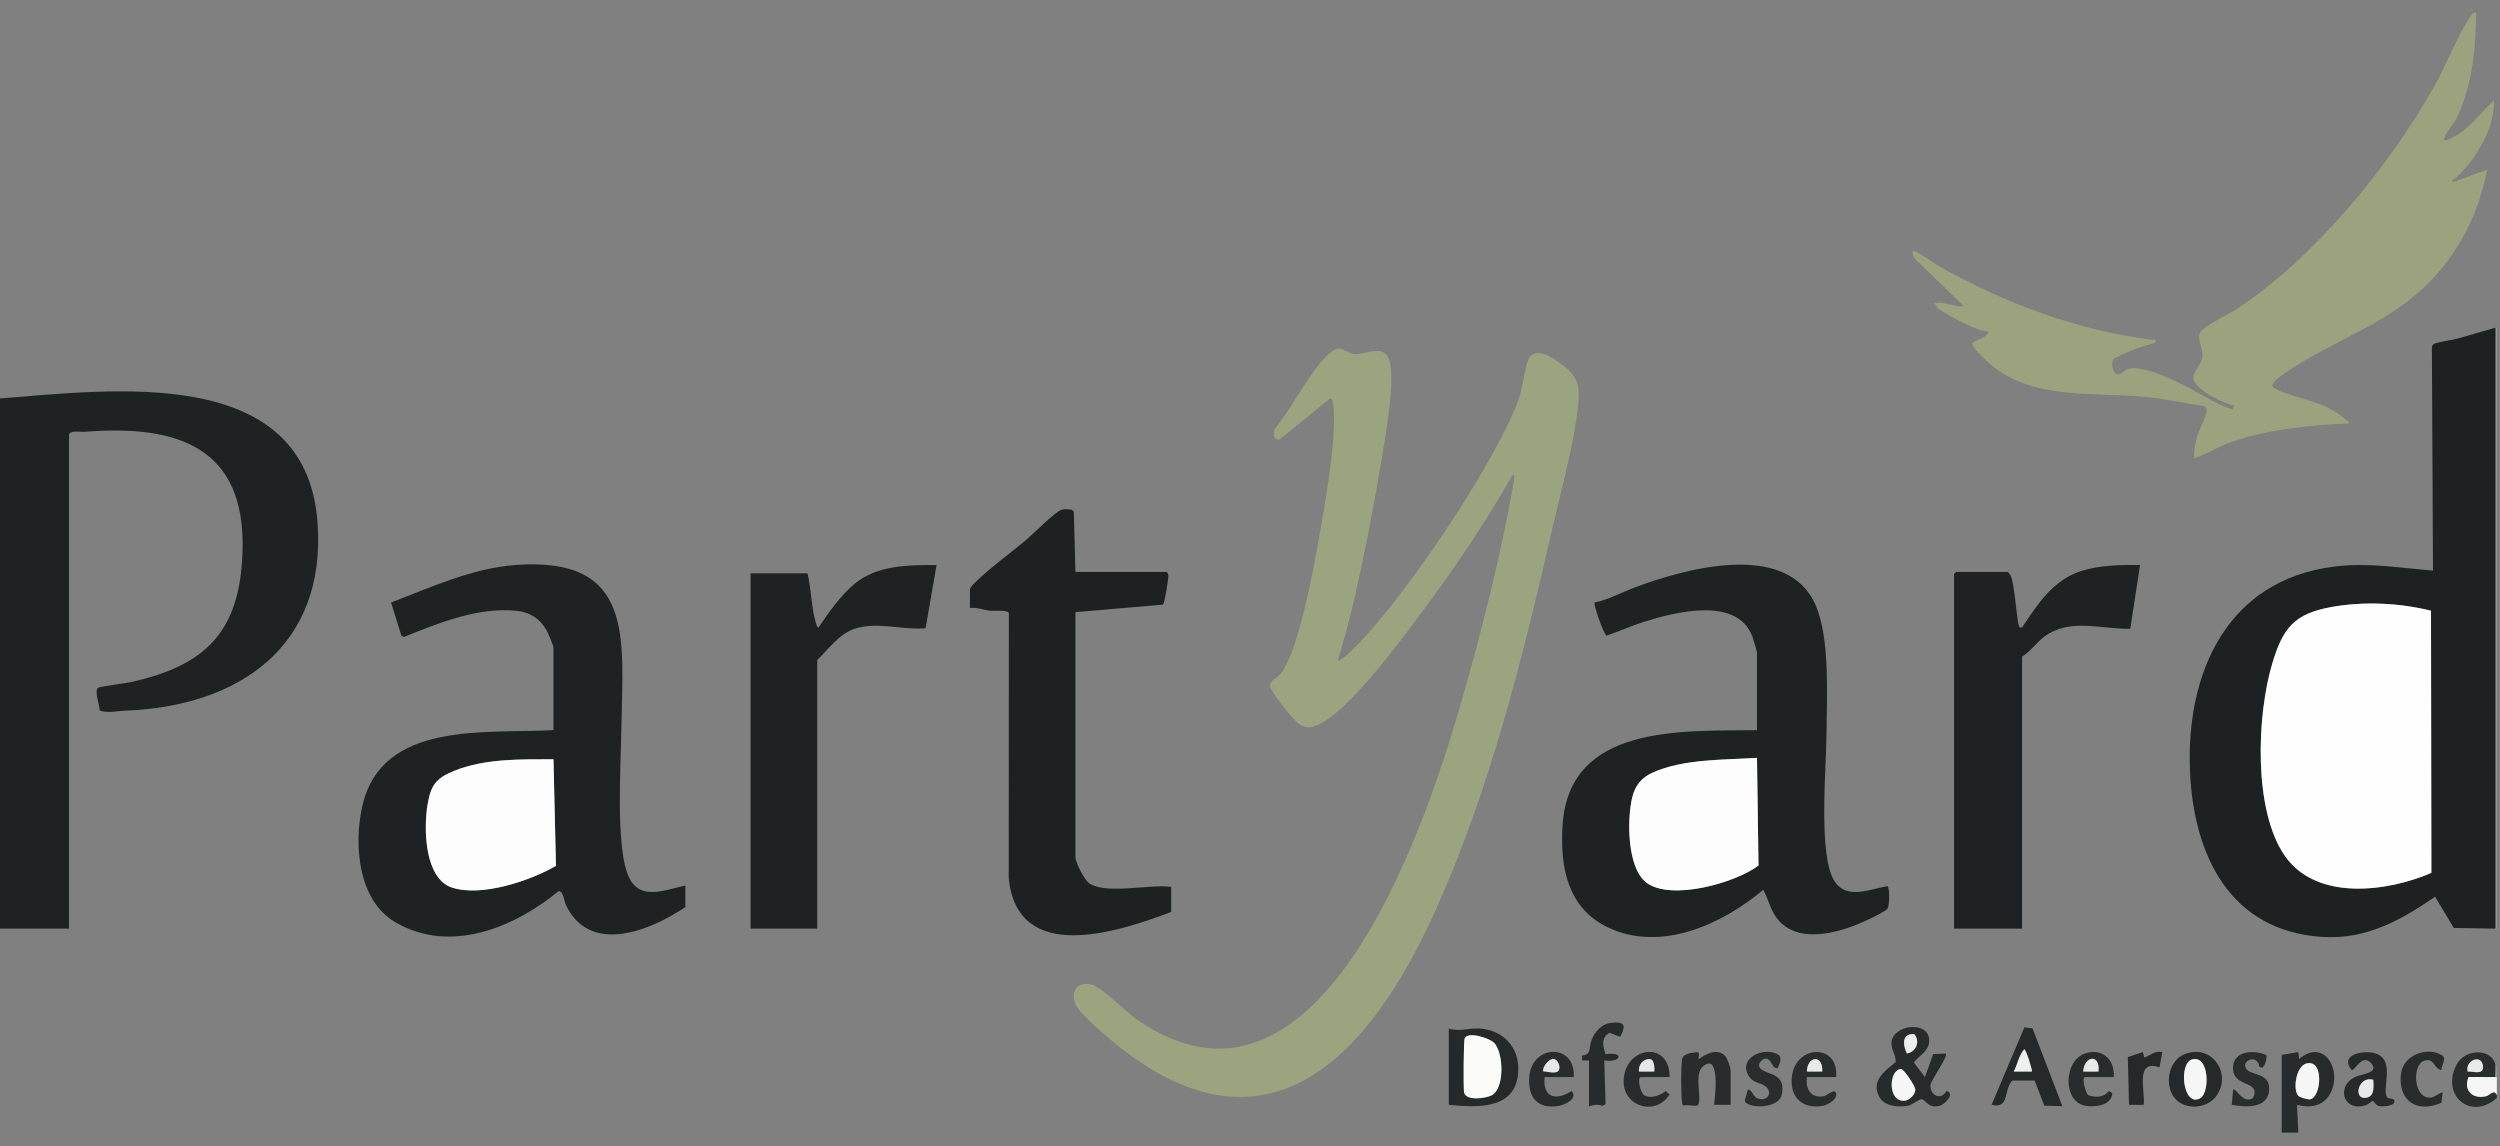 <?xml version="1.0" encoding="UTF-8"?>
<svg id="Layer_1" xmlns="http://www.w3.org/2000/svg" version="1.1" viewBox="0 0 792.48 363.36">
  <rect x="0" y="0" width="792.48" height="363.36" fill="#808080" stroke="none"/>
  <!-- Generator: Adobe Illustrator 29.0.1, SVG Export Plug-In . SVG Version: 2.1.0 Build 192)  -->
  <defs>
    <style>
      .st0 {
        fill: #979898;
      }

      .st1 {
        fill: #9ca37f;
      }

      .st2 {
        fill: #f6f6f6;
      }

      .st3 {
        fill: #292c2c;
      }

      .st4 {
        fill: #252929;
      }

      .st5 {
        fill: #e8eaea;
      }

      .st6 {
        fill: #292d2d;
      }

      .st7 {
        fill: #fafaf9;
      }

      .st8 {
        fill: #272b2b;
      }

      .st9 {
        fill: #9ba27d;
      }

      .st10 {
        fill: #f5f5f5;
      }

      .st11 {
        fill: #262a2a;
      }

      .st12 {
        fill: #1e2222;
      }

      .st13 {
        fill: #1d2121;
      }

      .st14 {
        fill: #2a2d2d;
      }

      .st15 {
        fill: #fefefe;
      }

      .st16 {
        fill: #e7e7e7;
      }

      .st17 {
        fill: #edefef;
      }

      .st18 {
        fill: #262929;
      }

      .st19 {
        fill: #282b2b;
      }

      .st20 {
        fill: #fdfdfd;
      }
    </style>
  </defs>
  <path class="st16" d="M-.12,126.31v168.04h-.88V126.31c.29-.01.59.02.88,0Z"/>
  <path class="st6" d="M791.04,337.91c.13,1.1-.09,2.38,0,3.52l-8.51-.02c-1.73,4.1,1.08,7.14,5.56,6.09,1.23-.29,2.43-2.41,3.39-.35v.88c-8.15,7.31-17.78-.65-12.84-10.42,2.8-5.53,11.73-5.27,12.4.3ZM782.24,339.66c1.56-.11,5,1.2,4.85-1.5-.24-4.29-5.78-2.06-4.85,1.5Z"/>
  <rect class="st0" x="791.04" y="103.88" width=".44" height="190.48"/>
  <path class="st10" d="M791.04,341.42h.44v5.72c-.96-2.06-2.16.06-3.39.35-4.47,1.06-7.29-1.99-5.56-6.09l8.51.02Z"/>
  <path class="st0" d="M791.48,341.42h-.44c-.09-1.14.13-2.42,0-3.52h.44v3.52Z"/>
  <path class="st1" d="M424.06,209.45c.7.73,6.81-5.63,7.49-6.36,15.74-16.96,39.22-51.83,48.47-72.96,2.64-6.04,2.54-9,4-14.91,1.58-6.37,7.98-2.06,11.46.61,5.36,4.11,5.33,7.37,4.64,13.73-1.26,11.59-5.41,26.47-8.08,38.11-9.47,41.34-19.94,83.49-37.55,122.14-19.14,42.01-50.09,79.05-97.29,43.88-3.56-2.65-13.78-11.09-15.81-14.55-2.49-4.23-.22-8.62,5.1-6.86,3.24,1.07,10.35,8.44,13.8,10.84,57.28,39.89,90.85-59.24,102.26-98.28,6.63-22.66,13.35-49.18,17.35-72.4.07-.43.38-2.03-.4-1.94-8.49,14.94-18.17,29.28-28.42,43.07-6.76,9.08-23.59,32.07-33.33,36.19-2.48,1.05-3.68,1.22-5.99-.33-1.78-1.19-9.3-10.39-9.26-12.3.53-1.68,2.33-2.23,3.44-3.57,5.46-6.62,10.19-31.84,11.81-40.98,2-11.32,5.93-32.54,4.97-43.41-.06-.64-.21-3.12-1.09-2.86l-16.07,13.01c-1.63.38-2.09-1.66-1.66-3.01,5.24-6.65,9.74-15.5,15.12-21.85,1.13-1.34,3.49-3.88,5.28-3.99,1.41-.09,3.33,1.71,5.26,1.77,3.85.13,9.54-3.59,11.02,2.59,1.69,7.06-1.71,25.28-3.02,33.12-2.24,13.37-5,27.61-8.01,40.82-1.58,6.95-3.4,13.86-5.5,20.67Z"/>
  <path class="st13" d="M791.04,103.88v190.48l-13.21-.21-5.93-9.89c-10.91,7.49-21.87,13.59-35.64,12.74-29.42-1.81-40.92-25.94-42.05-52.54-1.33-31.25,11.78-60.56,45.62-64.85,10.81-1.37,20.72.4,31.41,1.26l-.35-70.96c.18-.56.55-.91,1.11-1.09,2.07-.64,5.05-.94,7.25-1.55,3.92-1.08,7.86-2.32,11.79-3.39ZM770.72,276.69l-.12-83.1c-10.02-2.5-21.39-3.01-31.59-1.17-11.79,2.14-15.34,6.63-18.7,17.82-4.92,16.41-6.14,46.72,4.08,61.21,10.02,14.19,32.35,11.28,46.32,5.23Z"/>
  <path class="st12" d="M-.12,126.31c35.33-2.67,97.12-11.26,100.78,39.35,2.84,39.19-24.86,58.26-60.98,59.61-2.7.1-5.19.87-8.09-.02.07-1.52-1.81-6.31-.49-7.24.54-.38,8.78-1.44,10.5-1.82,23.99-5.32,34.45-16.24,35.28-41.26,1.11-33.42-20.96-40.37-49.95-38.06-1.67.13-3.85-.54-5.06.66v156.83c-7.33,0-14.67,0-22,0V126.31Z"/>
  <path class="st9" d="M784.88,4.02c.05,10.61-1.18,22.67-5.64,32.41-1.13,2.47-3.64,5.34-4.47,7.41-.55,1.34,2.1.04,2.49-.15,5.39-2.7,9.07-7.93,13.34-11.95.15,8.99-5.51,18.38-11.87,24.44-.4.38-2.6,1.19-.74,1.44l10.41-3.89c-3.22,17.17-12.2,32.25-26.25,42.59-11.53,8.49-25.47,13.48-37.07,21.45-1.76,1.21-3.95,2.44-4.83,4.43-.08.84,3.02,1.96,3.79,2.25,7.48,2.8,13.37,3.05,19.8,8.77.29.26.85-.03.56,1-12.97.58-27.08,2-39.28,6.7-1.27.49-9.2,4.67-9.56,4.29-.15-2.29.32-4.59.9-6.79.52-1.96,3.37-7.35,2.99-8.73-.11-.42-.45-.76-.83-.96-6.06-.95-12.14-2.24-18.25-2.87-16.92-1.75-35.77,1.23-49.71-10.57-1.08-.92-4.93-4.64-5.31-5.73-.18-.51-.29-.69.2-1.1,1.65-1.08,3.92-1.3,4.88-3.27-.97-.33-2.12-.31-3.08-.67-3.03-1.14-10.35-4.66-12.75-6.61-.64-.52-.87-1.11-1.33-1.75,3.07-.84,6.18,1.33,9.23.89l-15.86-15.38-.42-2c.75-.77,6.92,3.84,8.05,4.48,20.84,11.91,45.01,20.88,68.95,23.67.18,1.13-.09.69-.62.92-1.75.78-4.1,1.17-5.97,1.94-.91.38-6.37,2.79-6.61,3.07-1.11,1.27-.21,5.46,1.77,4.9.77-.22,1.78-1.37,2.75-1.69,3.82-1.27,12.11,2.45,15.82,4.19,5.81,2.73,11.14,6.55,17.26,8.66l.69-1.31c-3.37-.27-12.32-5.09-13.01-8.35-.45-2.15,2.55-4.46,2.85-6.87.35-2.77-2.03-6.12-.59-8.06,1.73-2.33,8.77-5.47,11.59-7.33,24.7-16.33,48.12-45.04,62.6-70.71,3.72-6.6,7.29-16.21,11.44-22,.43-.6.8-1.32,1.69-1.17Z"/>
  <path class="st12" d="M217.25,280.72v6.82c-11.18,7.51-30.34,15.37-37.93-.8-.44-.95-.78-4.5-2.28-4.23-14.11,11.57-34.41,19.97-51.72,9.83-11.87-6.95-13.22-24.6-10.47-36.79,6.15-27.24,39.14-22.9,60.59-24.11v-26.17c0-.59-1.69-4.58-2.12-5.36-2.04-3.71-5.31-5.86-9.55-6.29-12.24-1.24-24.64,3.82-35.73,8.29l-.79-.37-3.29-10.54c12.44-4.8,25.87-10.89,39.37-11.9,38.13-2.84,34.06,23.5,33.64,51.66-.18,11.67-1.67,35.09,1.66,45.45,3.13,9.76,11.09,6.18,18.6,4.5ZM175.45,240.68c-10.29.01-21.67-.27-31.36,3.63-5.87,2.36-7.52,4.53-8.56,10.79-1.26,7.52-1.01,23.39,7.8,26.27,9.27,3.02,24.68-2.14,32.9-6.9l-.78-33.79Z"/>
  <path class="st12" d="M556.95,231.45v-24.41c0-.59-1.11-4.35-1.42-5.18-4.8-12.95-24.56-7.87-34.45-4.73-4.02,1.28-7.9,3.01-11.8,4.37-.88-.25-4.28-10.06-3.81-10.52,4.32-.84,8.49-3.16,12.65-4.73,16-6.03,48.2-15.01,57.33,5.38,4.76,10.64,3.6,29.56,3.53,41.38-.06,10.33-2.73,38.76,2.69,46.54,4,5.74,11.11,2.22,16.66,1.36.73.54.64,6.24.02,7.1-.65.91-5.17,3.04-6.47,3.65-7.96,3.72-20.92,7.83-27.89.29-2.65-2.86-3.26-6.59-5.05-9.9-12.99,10.92-32.24,19.85-49.01,12.03-13.08-6.1-15.45-19.25-14.6-32.52,2.07-32.1,37.92-29.78,61.62-30.11ZM556.95,240.24c-10.58.67-23.16.28-33,4.63-3.56,1.58-5.67,4.17-6.56,7.96-1.62,6.91-1.69,22.32,4.57,27,7.7,5.76,28.07.14,35.47-5.48l-.48-34.11Z"/>
  <path class="st13" d="M340.9,181.3h28.82c.47,0,.66.96.64,1.47-.06,1.12-1.17,8.53-1.71,8.89l-27.75,2.39v77.64c0,1.69,2.82,7.28,4.42,8.34,5.48,3.63,19.32.12,25.94,1.12v7.92c-17,6.45-48.82,16.89-51.5-10.76l.04-83.97c-.26-1.11-4.86-.61-5.95-.74-2.13-.25-4.18-1.15-6.39-.87v-5.93c.2-.98,1.87-2.36,2.64-3.1,4.61-4.41,10.47-8.57,15.41-12.74,2.13-1.8,9.22-9.06,11.23-9.44.94-.18,2.05-.04,3,.04l.66.66.5,19.07Z"/>
  <path class="st12" d="M636.37,181.3c.22.06.67.65.85.91,1.24,1.8,1.94,12.52,2.57,15.48.18.83.21,1.45,1.19,1.2,5.02-7.48,9.79-15.03,18.83-17.91,5.88-1.87,12.45-1.93,18.57-1.88l-3.1,20.21c-9.24.21-19.12-3.52-27.22,2.48-2.55,1.88-4.46,4.8-7.08,6.34v86.22h-21.56v-112.4l.66-.66h16.28Z"/>
  <path class="st12" d="M255.97,181.74c.97,4.06,1.13,8.33,1.88,12.42.1.56,1,5.18,1.64,4.74,3.08-4.64,7.11-10.28,11.44-13.86,7.16-5.93,17.07-5.95,25.96-5.93l-3.49,20.04c-7.36.63-15.42-2.23-22.66.22-4.67,1.58-8.28,6.53-11.69,9.87v85.12h-21.12v-112.62h18.04Z"/>
  <path class="st4" d="M459.26,350.22v-24.19c3.33,1.13,6.48-.25,9.89,0,7.4.57,12.42,5.94,12.13,13.43-.49,12.34-12.78,11.67-22.02,10.76ZM473.63,330.58c-1.45-1.5-8.23-3.7-9.31-1.47-.39.8-.44,15.2-.24,16.96.35,3.04,6.71,2.14,8.7,1.17,4.28-2.09,3.86-13.55.86-16.66Z"/>
  <path class="st19" d="M610.19,341.42l2.62-7.28,3.99-.19c.87.85-4.67,8.36-4.84,9.93-.33,3.11,3.19,5.26,5.07,1.94,2.82.72-.46,4.16-1.96,4.64-3.8,1.22-4.62-1.96-5.95-2-.89-.02-2.88,1.81-4.52,2.09-2.99.51-7.23.12-8.86-2.81-2.76-4.99,1.64-8.28,5.16-11.01.19-2.44-1.58-3.91-1.29-6.53.58-5.29,11.78-6.87,11.93-.41.08,3.37-3.24,4.81-4.88,7l3.53,4.63ZM604.48,333.95c2.99-.53,4.23-3.81,2.35-6.11-4.02-.37-3.69,3.39-2.35,6.11ZM602.57,338.85c-3.94.36-4.23,10.61,1.2,10.05,1.55-.16,3.52-2.02,3.34-3.7-.1-.99-3.65-6.44-4.55-6.36Z"/>
  <path class="st19" d="M723.28,334.39l5.28-.88.22,2.2c7.94-6.83,13.98,3.67,9.79,11.11-2.18,3.87-6.42,4.5-10.45,3.41l.44,8.8h-5.28v-24.64ZM731.09,337.13c-3.24.85-4.36,8.26-2.54,10.24.46.5,2.98,1.2,3.73,1.1,3.5-.47,4.6-12.85-1.18-11.34Z"/>
  <path class="st18" d="M653.75,350.66l-5.73-.18-3.06-7.97h-7.05c-2.94,2.92-.72,9.1-6.6,7.7l10.41-24.56,2.58.36,9.45,24.64ZM644.07,339.66c.27-.26-1.83-7.03-2.42-7.03-1.76,2-2.06,4.75-3.3,7.03h5.72Z"/>
  <path class="st3" d="M548.59,350.22h-5.28c.43-2.61,2.03-16.87-3.55-12.12-2.87,2.44-.17,10.11-1.49,12.14-.46.71-3.58-.26-4.65.23-.45-.33-.39-.85-.45-1.33-.31-2.83-.34-10.45,0-13.24.23-1.92,2.94-2.16,4.68-2.37,1.22-.15.43,1.4.63,2.18,2.38-1.64,5.87-3.58,8.37-.99.73.75,1.74,3.76,1.74,4.73v10.78Z"/>
  <path class="st18" d="M689.99,348.75c-4.13-3.82-2.96-12.4,2.49-14.58,8.7-3.48,15.1,6.24,10.12,13.19-2.75,3.84-9.06,4.66-12.6,1.39ZM694.99,335.8c-4.58,1.03-3.03,15.61,2.57,12.26,2.85-1.71,2.88-13.49-2.57-12.26Z"/>
  <path class="st11" d="M756.8,347.94c.42.48,2.82-.02,2.1,1.61-.48,1.09-3.92,1.34-4.96,1.02-.77-.23-1.48-1.6-1.85-1.6-.13,0-1.46,1.14-2.1,1.35-7.25,2.43-9.81-6.29-2.96-9.12,1.66-.69,7.65-1.18,4.39-4.39-2.75-2.71-4.96,2.64-5.93,2.41-4.15-4.94,3.82-6.47,7.5-5.3,6.66,2.11,1.7,11.63,3.8,14.02ZM752.32,342.3c-4.88-1.44-6.58,6.61-2.08,5.64,2.59-.56,2.09-3.6,2.08-5.64Z"/>
  <path class="st8" d="M503.71,336.15h-2.2s-.02-1.51-.02-1.51c3.12-.46,2.05-2.36,3.02-4.95s3.2-5.08,6.01-5.43c4.31-.53,5.16.49,3.07,4.4l-3.41-1.26c-2.76,1.56-2.08,4.27-1.22,6.8,5.97-1.06,5.06,2.83-.42,1.94l.41,13.8-.96.64c-1.49-.67-2.8-.31-4.29.08v-14.52Z"/>
  <path class="st3" d="M498.87,341.42h-9.24c-.68,6.59,3.61,7.64,8.56,4.39,2.11,2.41-1.97,4.39-4.05,4.75-6.84,1.16-9.95-2.81-9.35-9.35.96-10.36,14.74-10.47,14.07.22ZM493.92,339.55c1-.99.02-3.74-1.46-3.87-1.33-.11-3.12,2.09-3.28,3.32-.13.97.13.53.67.64,1.02.21,3.32.64,4.07-.09Z"/>
  <path class="st3" d="M529.23,341.42h-9.02c-1.37,0-.24,5.03.97,5.74,2.13,1.26,5.11.07,6.89-1.32l1.13,1.13c-4.43,7.1-15.14,3.72-14.5-4.89.79-10.67,14.76-12.08,14.53-.67ZM524.39,339.67c.1-1.08.04-3.53-1.18-3.91-2.3-.27-3.91,1.72-3.66,3.91h4.84Z"/>
  <path class="st6" d="M572.79,341.42c-.59,3.69,1.3,6.9,5.4,6.06,1.07-.22,3.34-2.58,3.82-.96.58,1.97-2.63,3.76-4.26,4.04-6.69,1.14-10.65-3.07-9.68-9.68,1.43-9.78,14.9-10.14,13.97.55h-9.24ZM577.63,339.66c.31-5.49-4.78-4.97-4.84,0h4.84Z"/>
  <path class="st3" d="M670.03,341.42h-9.02c-1.3,0,.08,5.06.96,5.75,2.37.83,4.93.74,6.54-1.35l1.07.69c-.09,3.95-5.68,4.61-8.8,3.95-6.86-1.46-6.63-13.93-.1-16.43,5.49-2.1,9.81,1.8,9.37,7.39ZM665.2,339.67c.58-5.75-4.49-5.03-4.84,0h4.84Z"/>
  <path class="st14" d="M718.4,334.43c.38.53-.54,5.27-2.2,3.65-.85-4.51-6.6-1.35-3.73,1.18,1.87,1.65,7.2,1.06,6.83,6.3-.42,5.97-7.54,5.46-11.86,4.67l.44-4.83c.97-.71,3.03,4.77,6.3,2.67,2.73-5.7-6.34-3.15-6.34-9.49,0-5.56,6.59-5.87,10.56-4.14Z"/>
  <path class="st14" d="M562.33,338.23c-.64-.69-1.83-4.13-3.96-1.98-2.81,2.84,2.72,3.8,4.16,4.64,2.47,1.44,2.77,3.22,2.3,6.01-.67,3.97-8.55,4.78-11.44,2.66l-.32-.77,1.01-3.41c.95-.2,1.66,1.87,2.42,2.41,2.85,2.01,5.94-.95,3.3-3.3-1.67-1.49-4.02-.87-5.6-3.64-3-5.25,4.2-8.78,8.7-6.94,2.33.95,1.46,2.78.64,4.67-.25.25-1.09-.2-1.23-.35Z"/>
  <path class="st3" d="M773.87,339.22c-2.56-.49-2.06-4-5.4-2.99-3.91,1.18-3.52,12.16,2,11.7,1.47-.12,2.49-1.42,3.84-1.66l-.42,3.31c-7.76,3.45-13.85-.7-12.79-9.26.72-5.76,8.11-8.71,12.91-5.85,1.66.99-.07,3.3-.15,4.76Z"/>
  <path class="st4" d="M679.72,335.26c2-.72,3.32-2.26,5.72-1.76l-.89,4.84c-7.94-2.72-4.41,7.63-5.03,11.9l-4.64-.02-.38-15.12,4.78-1.6.45,1.76Z"/>
  <path class="st5" d="M782.24,339.66c-.93-3.56,4.61-5.79,4.85-1.5.15,2.7-3.29,1.39-4.85,1.5Z"/>
  <path class="st15" d="M770.72,276.69c-13.97,6.05-36.3,8.95-46.32-5.23-10.23-14.49-9.01-44.81-4.08-61.21,3.36-11.19,6.91-15.68,18.7-17.82,10.19-1.85,21.57-1.33,31.59,1.17l.12,83.1Z"/>
  <path class="st20" d="M175.45,240.68l.78,33.79c-8.22,4.76-23.63,9.93-32.9,6.9-8.82-2.88-9.06-18.75-7.8-26.27,1.05-6.26,2.7-8.44,8.56-10.79,9.69-3.89,21.07-3.61,31.36-3.63Z"/>
  <path class="st20" d="M556.95,240.24l.48,34.11c-7.4,5.62-27.77,11.24-35.47,5.48-6.26-4.68-6.2-20.09-4.57-27,.89-3.79,2.99-6.38,6.56-7.96,9.84-4.35,22.42-3.96,33-4.63Z"/>
  <path class="st7" d="M473.63,330.58c3,3.11,3.42,14.57-.86,16.66-1.98.97-8.35,1.88-8.7-1.17-.2-1.76-.14-16.17.24-16.96,1.08-2.23,7.86-.03,9.31,1.47Z"/>
  <path class="st2" d="M602.57,338.85c.89-.08,4.44,5.36,4.55,6.36.17,1.67-1.79,3.54-3.34,3.7-5.43.55-5.15-9.7-1.2-10.05Z"/>
  <path class="st17" d="M604.48,333.95c-1.34-2.72-1.66-6.48,2.35-6.11,1.88,2.3.64,5.58-2.35,6.11Z"/>
  <path class="st2" d="M731.09,337.13c5.78-1.51,4.68,10.87,1.18,11.34-.75.1-3.26-.6-3.73-1.1-1.82-1.98-.69-9.4,2.54-10.24Z"/>
  <path class="st17" d="M644.07,339.66h-5.72c1.24-2.27,1.54-5.02,3.3-7.03.59,0,2.69,6.77,2.42,7.03Z"/>
  <path class="st2" d="M694.99,335.8c5.46-1.23,5.42,10.55,2.57,12.26-5.6,3.35-7.15-11.22-2.57-12.26Z"/>
  <path class="st5" d="M752.32,342.3c.02,2.04.51,5.08-2.08,5.64-4.5.97-2.8-7.08,2.08-5.64Z"/>
  <path class="st16" d="M493.92,339.55c-.75.74-3.06.3-4.07.09-.54-.11-.8.33-.67-.64.16-1.23,1.96-3.43,3.28-3.32,1.48.13,2.46,2.89,1.46,3.87Z"/>
  <path class="st16" d="M524.39,339.67h-4.84c-.25-2.19,1.36-4.18,3.66-3.91,1.22.38,1.27,2.84,1.18,3.91Z"/>
  <path class="st5" d="M577.63,339.66h-4.84c.07-4.97,5.15-5.49,4.84,0Z"/>
  <path class="st5" d="M665.2,339.67h-4.84c.35-5.03,5.42-5.75,4.84,0Z"/>
</svg>